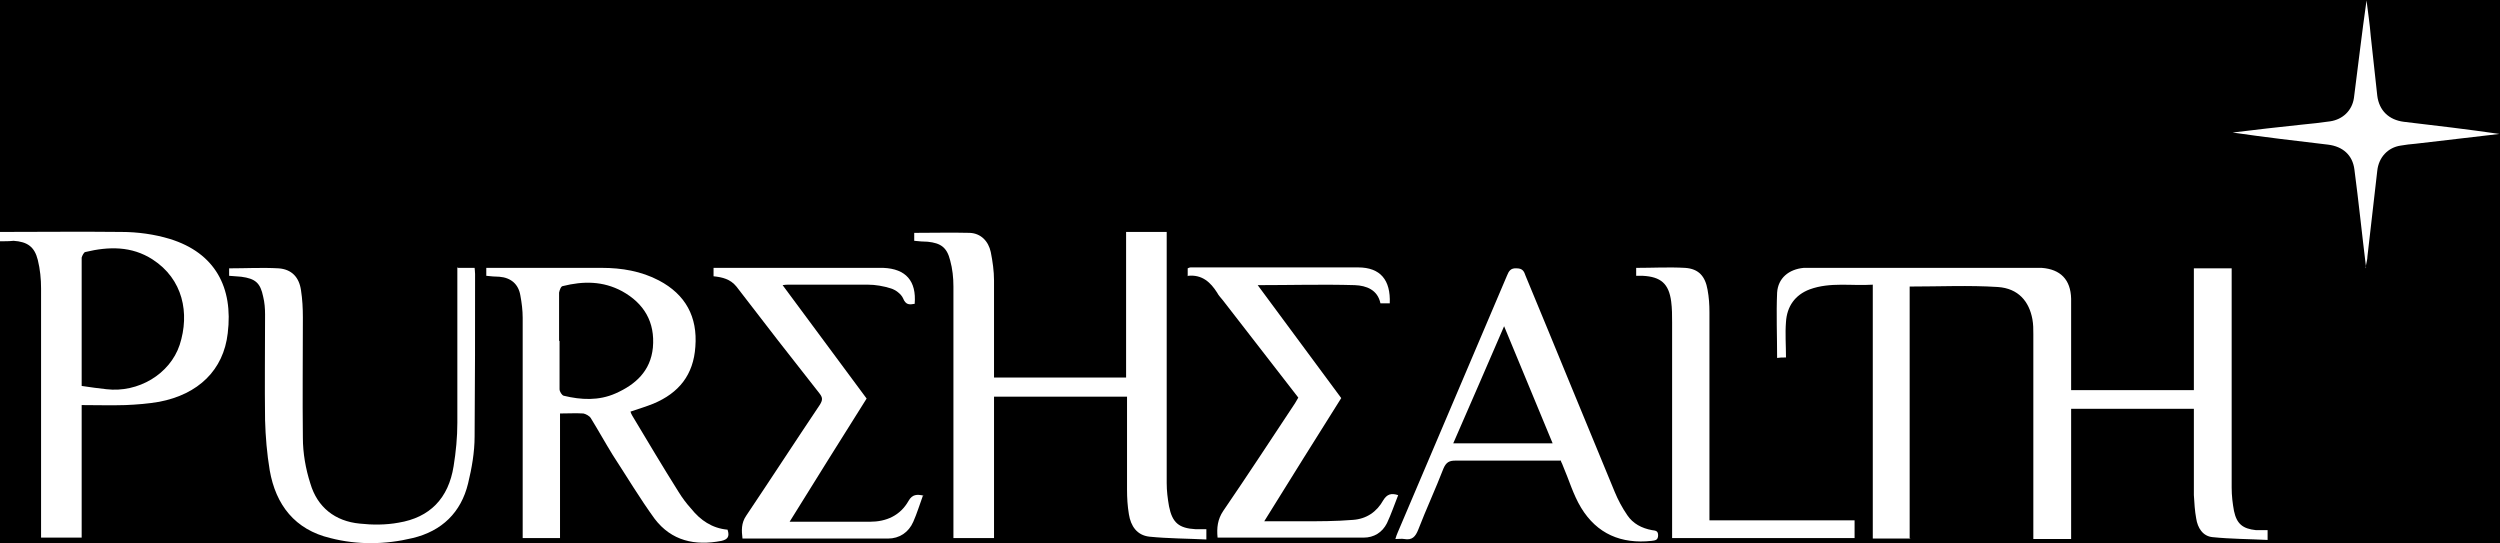 <?xml version="1.0" encoding="UTF-8"?>
<svg id="Layer_1" data-name="Layer 1" xmlns="http://www.w3.org/2000/svg" version="1.1" viewBox="0 0 53.57 11.64">
  <defs>
    <style>
      .cls-1 {
        fill: #000;
      }

      .cls-1, .cls-2 {
        stroke-width: 0px;
      }

      .cls-2 {
        fill: #fff;
      }
    </style>
  </defs>
  <rect class="cls-1" x="-112.97" y="-130.61" width="192.57" height="314.88"/>
  <g>
    <path class="cls-2" d="M0,4.97c.87,0,1.73-.01,2.6,0,.35,0,.71.05,1.04.15.97.3,1.36,1.04,1.24,2.02-.09.79-.63,1.31-1.47,1.47-.23.04-.48.06-.72.07-.31.01-.61,0-.94,0v2.84h-.87c0-.06,0-.13,0-.2,0-1.71,0-3.43,0-5.14,0-.2-.02-.41-.07-.61-.07-.28-.22-.39-.52-.41C.2,5.17.1,5.17,0,5.17v-.2ZM1.75,8.27c.19.03.36.05.53.07.68.08,1.36-.32,1.57-.95.22-.68.07-1.41-.58-1.83-.45-.29-.94-.28-1.44-.16-.03,0-.07.08-.08.12,0,.19,0,.38,0,.57,0,.72,0,1.44,0,2.19Z"/>
    <path class="cls-2" d="M40.94,11.54h-.81v-5.44c-.46.03-.91-.06-1.35.1-.32.12-.49.37-.51.7-.02.25,0,.5,0,.76-.08,0-.13,0-.19.01,0-.47-.02-.94,0-1.4.02-.31.25-.5.57-.53.09,0,.18,0,.27,0,1.54,0,3.08,0,4.61,0,.07,0,.15,0,.22,0,.4.03.62.25.63.66,0,.61,0,1.22,0,1.83,0,.04,0,.08,0,.13h2.63v-2.61h.81v.19c0,1.5,0,3,0,4.51,0,.17.02.34.05.5.06.28.19.38.47.41.08,0,.17,0,.25,0v.21c-.39-.02-.79-.02-1.18-.06-.21-.02-.32-.2-.35-.4-.03-.16-.04-.33-.05-.5,0-.55,0-1.11,0-1.66v-.19h-2.63v2.79h-.81v-.2c0-1.4,0-2.79,0-4.19,0-.11,0-.21-.02-.32-.07-.38-.3-.66-.74-.69-.62-.04-1.25-.01-1.89-.01v5.41Z"/>
    <path class="cls-2" d="M21.28,8.09h2.85v-3.12h.87c0,.07,0,.14,0,.2,0,1.73,0,3.45,0,5.18,0,.17.02.33.05.5.07.35.21.47.57.49.07,0,.14,0,.23,0v.22c-.41-.02-.82-.02-1.22-.06-.27-.03-.4-.23-.44-.48-.03-.18-.04-.35-.04-.53,0-.6,0-1.21,0-1.81v-.18h-2.85v3.03h-.87c0-.06,0-.12,0-.18,0-1.74,0-3.47,0-5.21,0-.19-.02-.38-.07-.56-.07-.28-.2-.37-.48-.4-.09,0-.19-.01-.29-.02v-.17c.4,0,.8-.01,1.19,0,.24.01.4.18.45.41.04.2.07.41.07.61,0,.69,0,1.37,0,2.08Z"/>
    <path class="cls-2" d="M15.59,11.35c.05.15,0,.21-.13.24-.57.11-1.07,0-1.43-.47-.32-.44-.6-.91-.9-1.37-.16-.26-.31-.53-.47-.79-.03-.05-.11-.09-.16-.1-.16-.01-.32,0-.5,0v2.67h-.8v-.2c0-1.51,0-3.02,0-4.52,0-.16-.02-.32-.05-.48-.04-.24-.2-.38-.45-.4-.09,0-.18-.01-.28-.02v-.17c.05,0,.1,0,.15,0,.78,0,1.56,0,2.33,0,.42,0,.84.07,1.22.27.57.3.83.78.78,1.42-.04.6-.35.99-.9,1.22-.15.06-.31.11-.49.17.01.03.02.06.04.09.33.55.65,1.09.99,1.63.08.13.17.25.27.36.2.25.45.42.78.45ZM11.99,7.3c0,.35,0,.69,0,1.04,0,.05.05.13.09.14.37.09.75.11,1.11-.05.43-.19.75-.48.8-.98.05-.55-.19-.95-.66-1.21-.41-.22-.83-.22-1.27-.11-.04,0-.07.09-.08.14,0,.35,0,.69,0,1.04Z"/>
    <path class="cls-2" d="M19.78,10.61c-.07.19-.13.39-.21.57-.1.23-.3.36-.54.36-1.03,0-2.07,0-3.12,0-.02-.17-.03-.33.08-.49.53-.79,1.05-1.59,1.58-2.38.06-.1.06-.15-.01-.24-.6-.76-1.19-1.52-1.78-2.29-.13-.16-.3-.2-.49-.22v-.18c.06,0,.11,0,.17,0,1.11,0,2.23,0,3.34,0,.04,0,.09,0,.13,0,.48.02.71.28.67.77-.11.02-.19.03-.25-.12-.04-.09-.16-.18-.26-.21-.16-.05-.33-.08-.49-.08-.57,0-1.14,0-1.71,0-.03,0-.06,0-.12.01.61.82,1.2,1.62,1.8,2.43-.55.87-1.09,1.74-1.65,2.64.11,0,.2,0,.28,0,.48,0,.96,0,1.44,0,.35,0,.65-.13.83-.45.08-.14.18-.14.32-.11Z"/>
    <path class="cls-2" d="M25.45,5.92v-.17s.04-.02.06-.02c1.2,0,2.39,0,3.59,0,.48,0,.7.27.68.77h-.2c-.06-.29-.3-.38-.55-.39-.69-.02-1.37,0-2.08,0,.6.81,1.2,1.62,1.79,2.42-.55.87-1.09,1.74-1.65,2.64.29,0,.55,0,.81,0,.36,0,.73,0,1.09-.03.29-.02.51-.17.65-.42.08-.13.17-.16.32-.11-.08.2-.15.41-.24.6-.1.2-.28.31-.5.31-1.04,0-2.08,0-3.13,0-.02-.21,0-.39.12-.57.52-.76,1.03-1.54,1.54-2.31.02-.04.05-.08.07-.12-.54-.7-1.08-1.39-1.62-2.09-.04-.05-.09-.1-.12-.16-.14-.22-.32-.39-.62-.36Z"/>
    <path class="cls-2" d="M33.45,9.87h-1.44c-.27,0-.55,0-.82,0-.13,0-.2.03-.26.17-.17.44-.37.87-.54,1.31-.06.15-.13.23-.3.2-.05-.01-.11,0-.19,0,.02-.06.03-.1.05-.14.78-1.83,1.56-3.67,2.34-5.5.04-.1.08-.17.21-.16.13,0,.16.07.19.16.64,1.54,1.27,3.09,1.91,4.63.07.17.16.34.27.5.12.18.31.28.53.32.07.01.13.01.13.11,0,.11-.07.11-.14.12-.65.07-1.17-.15-1.51-.71-.17-.28-.26-.6-.39-.9-.01-.03-.02-.05-.04-.09ZM31.14,9.5h2.13c-.35-.84-.69-1.66-1.04-2.51-.37.85-.72,1.67-1.09,2.51Z"/>
    <path class="cls-2" d="M9.82,5.74h.35s.01.09.01.13c0,1.16,0,2.32-.01,3.48,0,.34-.06.68-.14,1.01-.15.62-.56,1.02-1.19,1.17-.58.14-1.18.15-1.76,0-.76-.18-1.17-.71-1.3-1.45-.06-.36-.09-.72-.1-1.08-.01-.75,0-1.51,0-2.26,0-.13-.01-.26-.04-.38-.06-.3-.17-.39-.47-.43-.08-.01-.17-.01-.26-.02v-.16c.35,0,.71-.02,1.06,0,.28.02.44.19.48.47.03.19.04.39.04.58,0,.86-.01,1.72,0,2.58,0,.33.06.67.16.98.15.51.53.81,1.06.86.27.03.56.03.83-.02.67-.11,1.07-.52,1.18-1.21.05-.31.08-.62.08-.93,0-1.04,0-2.09,0-3.13,0-.06,0-.12,0-.2Z"/>
    <path class="cls-2" d="M39.74,11.17v.36h-3.91v-.2c0-1.47,0-2.95,0-4.42,0-.15,0-.3-.02-.45-.05-.38-.22-.53-.61-.55-.04,0-.09,0-.14,0v-.17c.35,0,.7-.02,1.05,0,.29.02.43.18.48.47.03.16.04.32.04.48,0,1.42,0,2.85,0,4.27,0,.06,0,.12,0,.19h3.11Z"/>
    <path class="cls-2" d="M50.7,5.73c-.09-.73-.16-1.42-.25-2.1-.04-.31-.25-.49-.56-.53-.68-.08-1.36-.16-2.05-.26.5-.06,1-.12,1.49-.17.2-.02.4-.04.6-.07.27-.04.47-.23.51-.5.09-.69.17-1.39.27-2.09.03.25.07.5.09.76.05.43.09.85.14,1.28.04.32.25.52.57.56.68.08,1.36.16,2.05.26-.6.07-1.2.14-1.8.21-.11.01-.21.02-.32.04-.27.04-.47.25-.5.54-.07.61-.14,1.22-.21,1.83,0,.08-.03.15-.04.26Z"/>
  </g>
</svg>